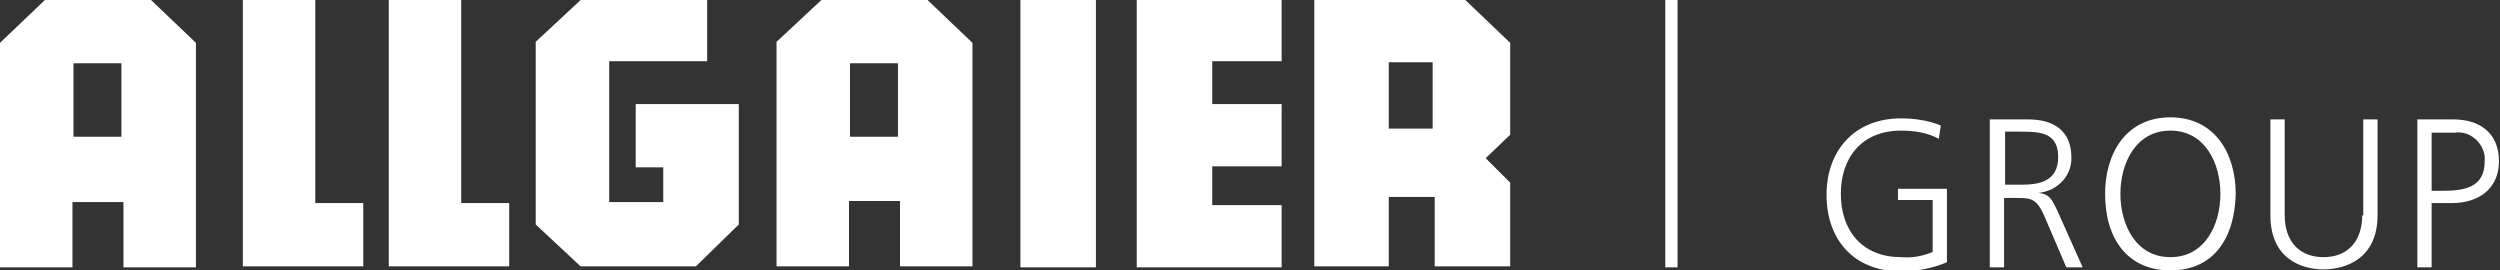 <?xml version="1.0" encoding="UTF-8"?>
<svg xmlns="http://www.w3.org/2000/svg" version="1.1" viewBox="0 0 245 26.5">
  <rect x="0" y="0" width="245" height="26.5" fill="#333333" stroke="none"/>
  <defs>
    <style>
      .cls-1 {
        fill: #fff;
      }
    </style>
  </defs>
  <!-- Generator: Adobe Illustrator 28.6.0, SVG Export Plug-In . SVG Version: 1.2.0 Build 709)  -->
  <g>
    <g id="Logo">
      <path class="cls-1" d="M80.5,0l-4.4,4.1v22h7.1v-6.4h5v6.4h7.1V4.2L90.9,0h-10.4ZM88,13.4h-4.7v-7.2h4.7v7.2ZM100,26.2h7.4V0h-7.4v26.1ZM45.3,0h-7.2v26.1h11.8v-6.2h-4.7V0ZM62.3,16.4h2.7v3.4h-5.3V6h9.6V0h-12.4l-4.4,4.1v17.9l4.4,4.1h11.3l4.2-4.1v-11.8h-10.1v6.1ZM31,0h-7.2v26.1h11.8v-6.2h-4.7V0ZM4.4,0L0,4.2v22h7.1v-6.4h5v6.4h7.1V4.2L14.8,0H4.4ZM11.9,13.4h-4.7v-7.2h4.7v7.2ZM128.8,0v26.1h7.3v-6.8h4.5v6.8h7.4v-8.2l-2.4-2.4,2.4-2.3V4.2L143.6,0h-14.7ZM140.4,12.6h-4.3v-6.5h4.3v6.5ZM111.4,26.2h14.2v-6.1h-6.8v-3.8h6.8v-6.1h-6.8v-4.2h6.8V0h-14.2v26.1ZM231.5,21.1c0,2.4-1.3,4.1-3.8,4.1s-3.8-1.7-3.8-4.1v-9.4h-1.4v9.4c0,4.3,3.1,5.3,5.2,5.3s5.3-1,5.3-5.3v-9.4h-1.4v9.4ZM163.2,26.2h1.2V0h-1.2v26.2ZM212.7,11.5c-4.4,0-6.4,3.6-6.4,7.5,0,4.4,2.2,7.5,6.4,7.5s6.3-3.1,6.4-7.5c0-3.9-2-7.5-6.4-7.5ZM212.7,25.2c-3.4,0-4.9-3.2-4.9-6.2s1.5-6.2,4.9-6.2,4.9,3.2,4.9,6.2-1.5,6.2-4.9,6.2ZM240.5,11.7h-3.6v14.5h1.4v-6.3h2c2.6,0,4.6-1.4,4.6-4.1s-1.8-4.1-4.5-4.1ZM243.5,15.8c0,2.6-2,2.9-4.2,2.9h-1v-5.7h2.3c1.4-.2,2.7.9,2.9,2.3,0,.2,0,.4,0,.6ZM199.8,18.9h0c1.8-.2,3.2-1.6,3.2-3.4,0-2.7-1.7-3.8-4.3-3.8h-3.7v14.5h1.4v-6.8h1.2c1.4,0,2,0,2.8,1.9l2.1,4.9h1.6l-2.5-5.6c-.5-1-.7-1.6-1.9-1.7ZM198,18.1h-1.5v-5.2h1.5c2,0,3.7.1,3.7,2.5s-1.9,2.7-3.6,2.7h0ZM186,19.6h3.4v5.1c-1,.4-2,.6-3.1.5-3.8,0-5.9-2.6-5.9-6.2s2.1-6.2,5.9-6.2c1.3,0,2.6.2,3.7.8l.2-1.3c-1.2-.5-2.6-.7-3.9-.7-4.5,0-7.3,3.1-7.3,7.5s2.7,7.5,7.3,7.5c1.5,0,3.1-.3,4.5-.9v-7.2h-4.8v1.2Z"/>
    </g>
  </g>
</svg>